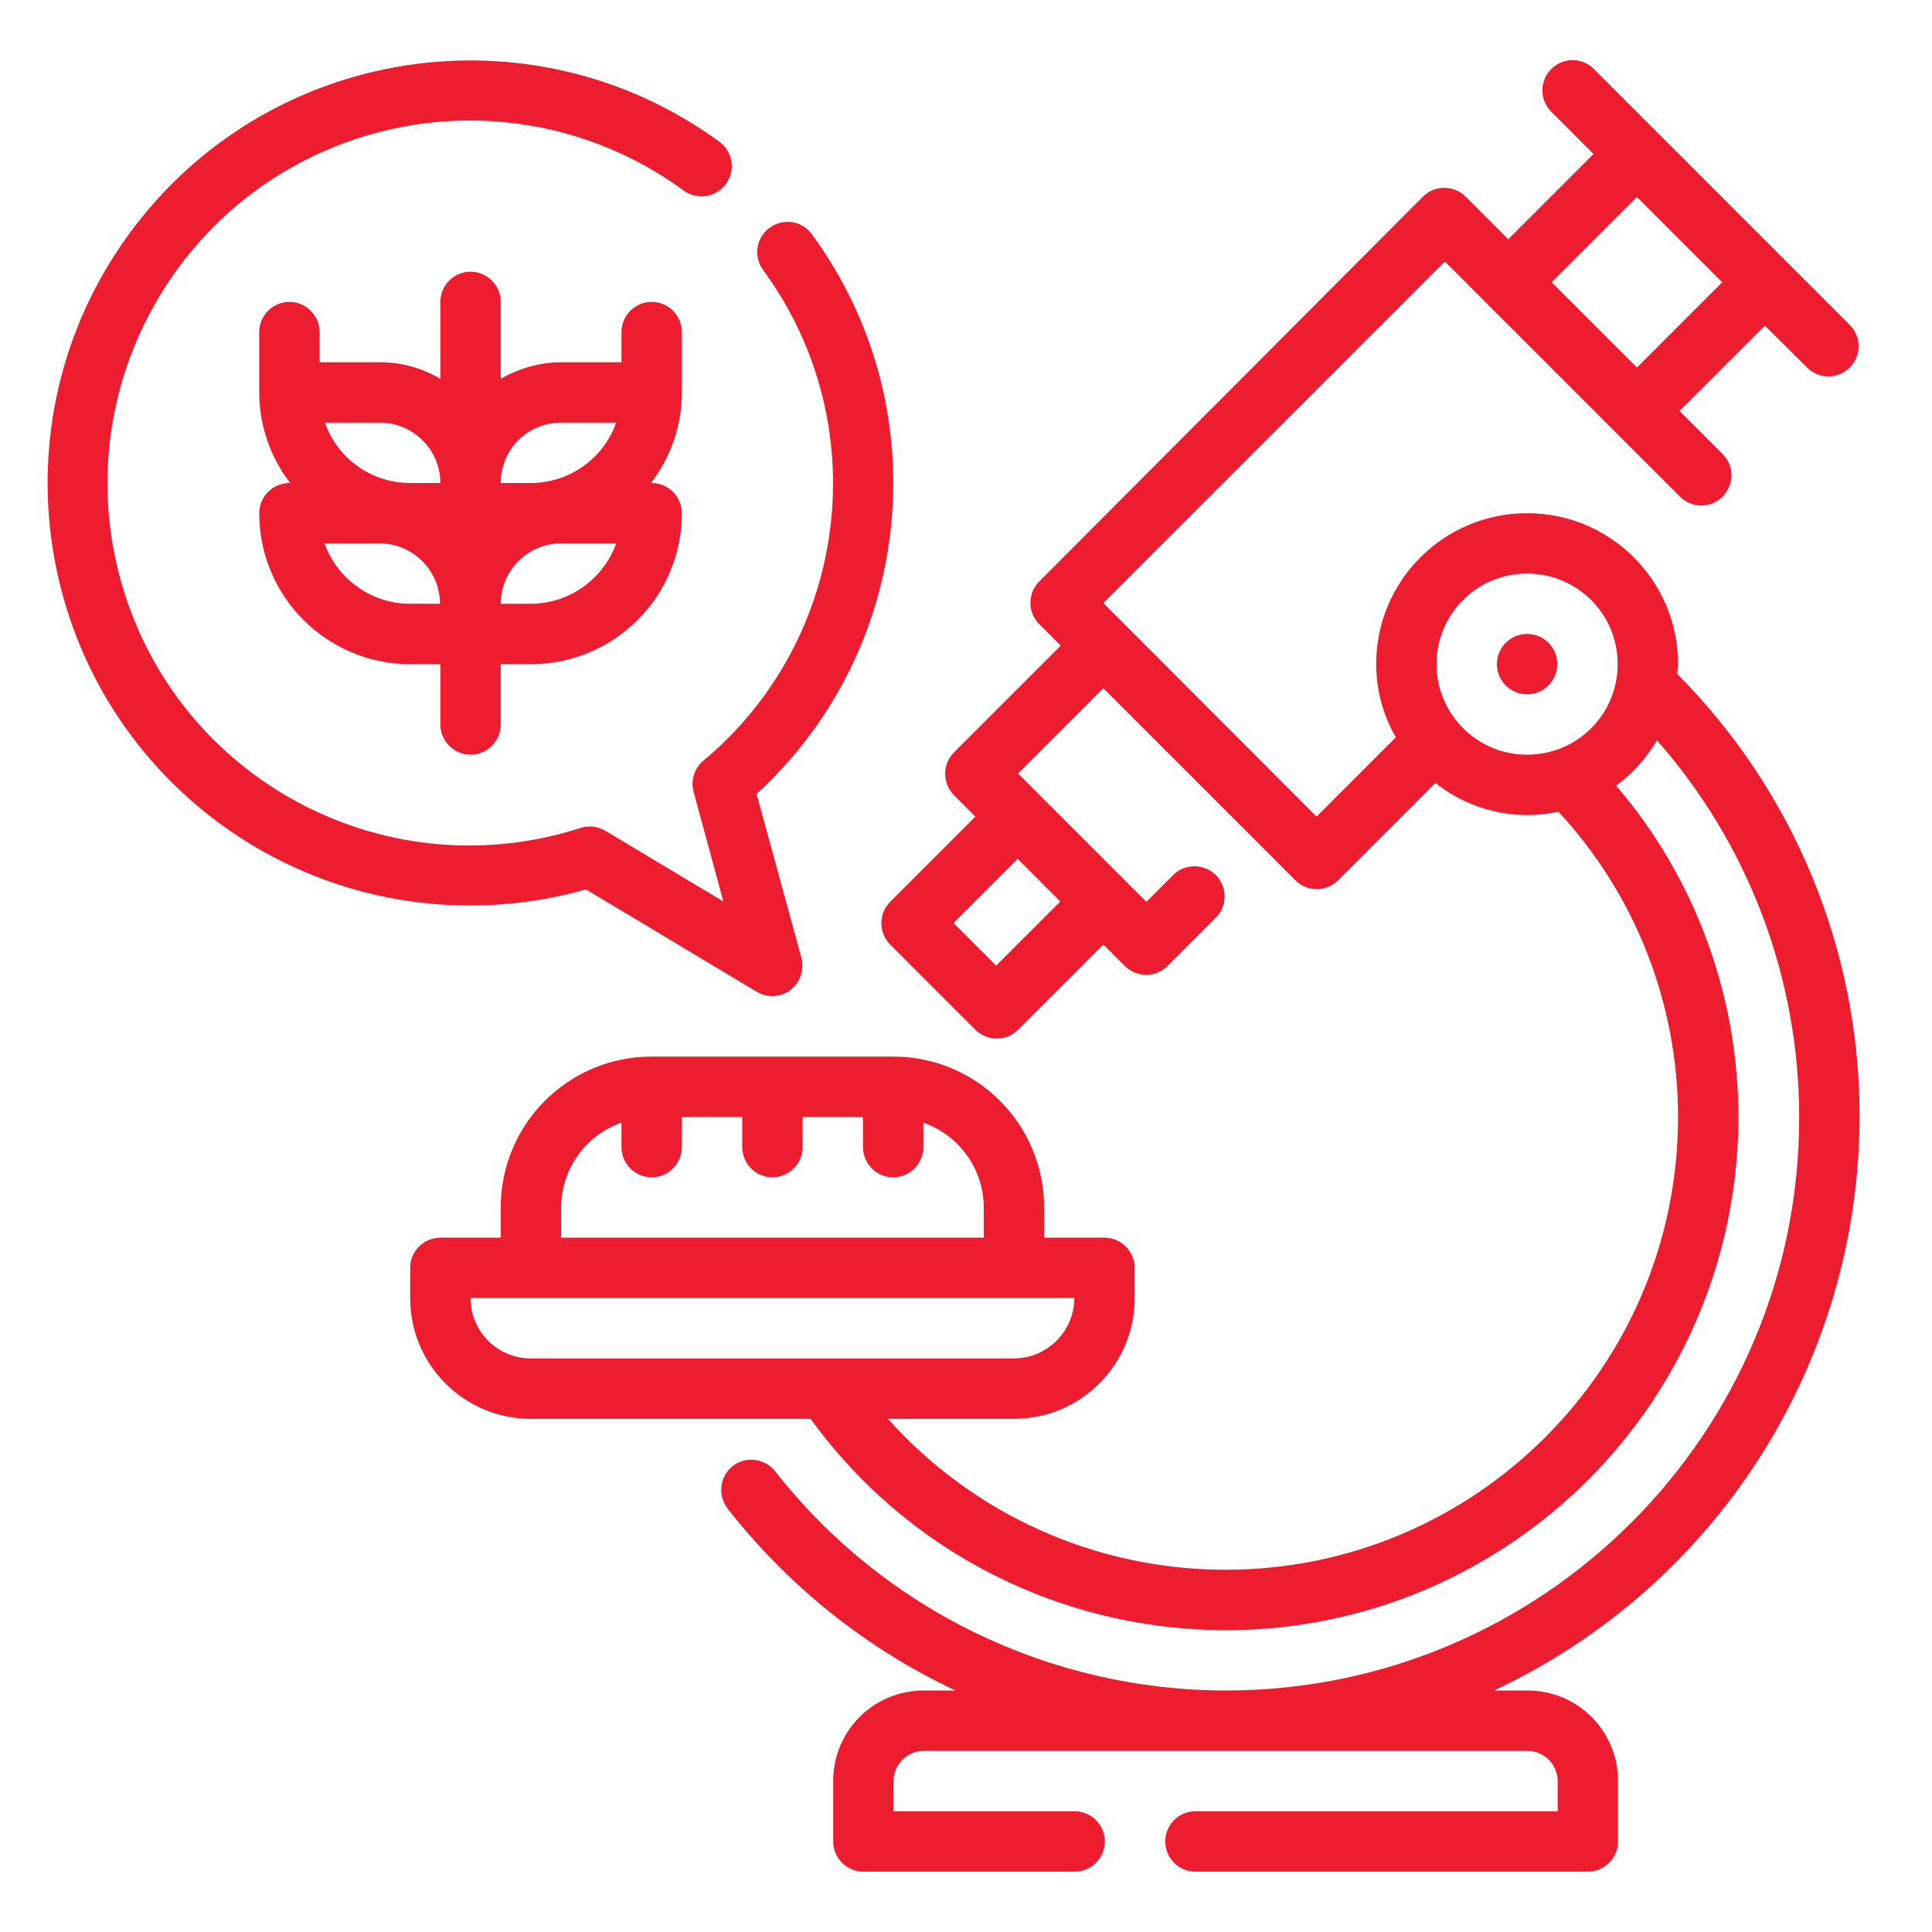 <?xml version="1.0" encoding="utf-8"?>
<!-- Generator: Adobe Illustrator 25.2.0, SVG Export Plug-In . SVG Version: 6.00 Build 0)  -->
<svg version="1.1" id="Capa_1" xmlns="http://www.w3.org/2000/svg" xmlns:xlink="http://www.w3.org/1999/xlink" x="0px" y="0px"
	 viewBox="0 0 512 512" style="enable-background:new 0 0 512 512;" xml:space="preserve">
<style type="text/css">
	.st0{fill:#ED1C2E;}
</style>
<g id="Outlines">
	<g>
		<path class="st0" d="M180.7,88c0-4.4-3.6-8-8-8s-8,3.6-8,8v8h-16c-5.6,0-11.2,1.6-16,4.4V80c0-4.4-3.6-8-8-8c-4.4,0-8,3.6-8,8
			v20.4c-4.8-2.9-10.4-4.4-16-4.4h-16v-8c0-4.4-3.6-8-8-8s-8,3.6-8,8v16c0,8.7,2.9,17.1,8.2,24h-0.2c-4.4,0-8,3.6-8,8
			c0,22.1,17.9,40,40,40h8v16c0,4.4,3.6,8,8,8c4.4,0,8-3.6,8-8v-16h8c22.1,0,40-17.9,40-40c0-4.4-3.6-8-8-8h-0.2
			c5.3-6.9,8.2-15.3,8.2-24V88z M148.7,112h14.6c-3.4,9.6-12.5,16-22.6,16h-8C132.7,119.1,139.8,112,148.7,112z M100.7,112
			c8.8,0,16,7.2,16,16h-8c-10.2,0-19.2-6.4-22.6-16H100.7z M86,144h14.6c8.8,0,16,7.2,16,16h-8C98.5,160,89.4,153.5,86,144z
			 M140.7,160h-8c0-8.8,7.2-16,16-16h14.6C159.9,153.5,150.8,160,140.7,160z"/>
		<path class="st0" d="M444.7,176c0-22.1-17.9-40-40-40s-40,17.9-40,40c0,6.8,1.8,13.5,5.2,19.4l-21,21l-50.9-51l0,0l-5.6-5.6
			l90.5-90.5l62.2,62.2c3.1,3.2,8.1,3.3,11.3,0.2c3.2-3.1,3.3-8.1,0.2-11.3c-0.1-0.1-0.1-0.1-0.2-0.2l-11.3-11.3l22.6-22.6L479,97.5
			c3.2,3.1,8.2,3,11.3-0.2c3-3.1,3-8,0-11.1l-17-17l0,0l-34-34l0,0l-17-17c-3.2-3.1-8.2-3-11.3,0.2c-3,3.1-3,8,0,11.1l11.3,11.3
			l-22.6,22.6l-11.3-11.3c-3.1-3.1-8.2-3.1-11.3,0l-101.7,102c-3.1,3.1-3.1,8.2,0,11.3l5.7,5.7l-28.3,28.3c-3.1,3.1-3.1,8.2,0,11.3
			l5.7,5.7L235.9,239c-3.1,3.1-3.1,8.2,0,11.3l22.6,22.6c3.1,3.1,8.2,3.1,11.3,0l22.6-22.6l5.7,5.7c3.1,3.1,8.2,3.1,11.3,0
			l12.8-12.8c3.1-3.1,3.1-8.2,0-11.3s-8.2-3.1-11.3,0l0,0l-7.1,7.1l-5.7-5.7l-22.6-22.6l-5.7-5.7l22.6-22.6l50.9,50.9
			c3.1,3.1,8.2,3.1,11.3,0l25.8-25.8c9.2,7.3,21.2,10.1,32.6,7.6c20.4,22,31.7,50.9,31.7,80.9c0,66.2-53.7,120-119.9,120
			c-34.2,0-66.7-14.5-89.5-40h33.4c17.7,0,32-14.3,32-32v-8c0-4.4-3.6-8-8-8h-16v-8c0-22.1-17.9-40-40-40h-64c-22.1,0-40,17.9-40,40
			v8h-16c-4.4,0-8,3.6-8,8v8c0,17.7,14.3,32,32,32h74.1c44.1,60.7,129.2,74.2,189.9,30c35.2-25.6,56-66.5,56-110
			c0-32.2-11.5-63.4-32.4-87.8c4.4-3.2,8-7.3,10.8-12c24.3,27.5,37.7,63.1,37.7,99.8c0.1,83.9-67.9,151.9-151.8,152
			c-46.6,0-90.7-21.3-119.5-58c-2.7-3.5-7.7-4.2-11.2-1.6c-3.5,2.7-4.2,7.7-1.6,11.2c0.1,0.1,0.1,0.2,0.2,0.3
			c16.1,20.5,36.7,37,60.3,48.1h-8.4c-13.3,0-24,10.7-24,24v16c0,4.4,3.6,8,8,8h56c4.4,0,8-3.6,8-8s-3.6-8-8-8h-48v-8
			c0-4.4,3.6-8,8-8h160c4.4,0,8,3.6,8,8v8h-96c-4.4,0-8,3.6-8,8s3.6,8,8,8h104c4.4,0,8-3.6,8-8v-16c0-13.3-10.7-24-24-24h-8.9
			c59-27.6,96.8-86.8,96.9-152c0.1-44-17.3-86.2-48.3-117.4C444.5,177.7,444.7,176.8,444.7,176z M433.8,52.2l22.6,22.6l-22.6,22.6
			l-22.6-22.6L433.8,52.2z M281,238.9l-17,17l-11.3-11.3l17-17L281,238.9z M148.7,320c0-10.1,6.4-19.1,16-22.5v6.5c0,4.4,3.6,8,8,8
			s8-3.6,8-8v-8h16v8c0,4.4,3.6,8,8,8s8-3.6,8-8v-8h16v8c0,4.4,3.6,8,8,8s8-3.6,8-8v-6.5c9.6,3.4,16,12.4,16,22.5v8h-112L148.7,320
			L148.7,320z M124.7,344h160c0,8.8-7.2,16-16,16h-128C131.8,360,124.7,352.8,124.7,344z M380.7,176c0-13.3,10.7-24,24-24
			s24,10.7,24,24s-10.7,24-24,24S380.7,189.2,380.7,176z"/>
		<circle class="st0" cx="404.7" cy="176" r="8"/>
		<path class="st0" d="M155.3,235.7l45.2,27.1c3.8,2.3,8.7,1.1,11-2.7c1.1-1.9,1.4-4.1,0.9-6.2l-11.9-43.5
			c42-38.5,48.3-102.5,14.6-148.4c-2.6-3.5-7.6-4.3-11.2-1.6c-3.5,2.6-4.3,7.5-1.7,11.1c29.9,40.7,23,97.7-15.8,130.1
			c-2.4,2-3.4,5.2-2.6,8.2l7.9,29.1l-31.2-18.7c-2-1.2-4.4-1.5-6.6-0.8C103.4,235.7,49.3,208,33.1,157.5S44.6,52.9,95,36.6
			c29.3-9.5,61.4-4.3,86.2,13.9c3.6,2.6,8.6,1.8,11.2-1.8c2.6-3.5,1.8-8.5-1.7-11.1C140.7,1.1,70.7,12,34.2,62S8.6,182,58.6,218.5
			C86.4,238.8,122.1,245.1,155.3,235.7z"/>
	</g>
</g>
</svg>
